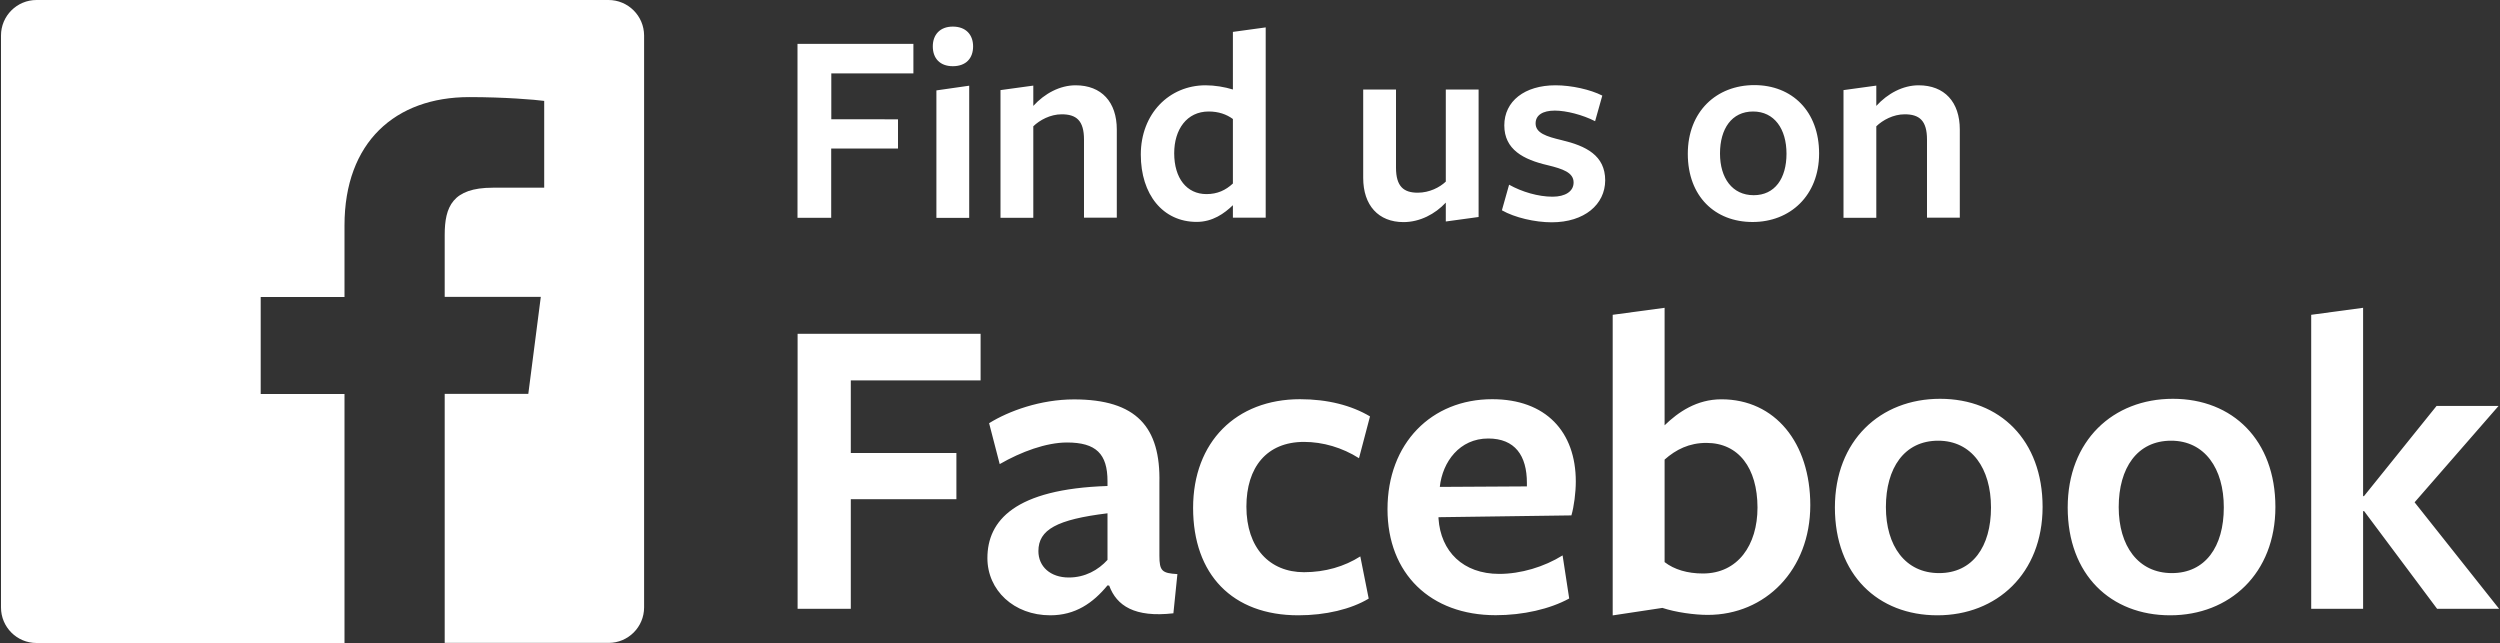 <?xml version="1.0" encoding="utf-8"?>
<!-- Generator: Adobe Illustrator 24.1.1, SVG Export Plug-In . SVG Version: 6.00 Build 0)  -->
<svg version="1.1" id="Capa_1" xmlns="http://www.w3.org/2000/svg" xmlns:xlink="http://www.w3.org/1999/xlink" x="0px" y="0px"
	 viewBox="0 0 2500 643" style="enable-background:new 0 0 2500 643;" xml:space="preserve">
<rect x="0" y="0" width="2500" height="643" fill="#333333" stroke="none"/>
<style type="text/css">
	.st0{fill:#FFFFFF;}
</style>
<g>
	<path class="st0" d="M797.6,43.9h115.8v29.5h-82.1v45.9H898v29.2h-66.8v69.3h-33.7V43.9z M952.8,66.2c-12.8,0-20-7.8-20-19.8
		c0-11.7,7.2-19.8,20-19.8c13.1,0,20.3,8.1,20.3,19.8C973.1,58.4,965.9,66.2,952.8,66.2L952.8,66.2z M936.4,217.8V90.4l32.8-4.7
		v132.2H936.4z M1084,217.8v-78.2c0-18.9-7.5-25.3-22.3-25.3c-11.4,0-22,5.8-28.4,12v91.5h-32.8V90.1l32.8-4.5v20.3
		c11.4-12.5,26.7-20.6,42.3-20.6c25.9,0,41.2,16.7,41.2,44.2v88.2H1084z M1232.9,31.9l32.8-4.5v190.3h-32.8v-12.5
		c-8.6,8.3-20.3,16.7-36.2,16.7c-33.9,0-55.9-27.5-55.9-67.3c0-40.9,28.4-69.3,64.8-69.3c9.2,0,19.2,1.7,27.3,4.2V31.9z
		 M1208.7,111.5c-22,0-34.5,18.1-34.5,41.7c0,25,12.5,40.9,32.3,40.9c10.9,0,19.2-3.9,26.4-10.6V119
		C1226.5,114.3,1218.5,111.5,1208.7,111.5L1208.7,111.5z M1396,89.5v78.2c0,18.9,7.8,25,21.7,25c11.7,0,22-5.3,28.1-11.1V89.5h32.8
		V217l-32.8,4.5v-18.9c-10.6,11.4-25.9,19.5-42.3,19.5c-25,0-40.3-16.7-40.3-44.2V89.5H1396z M1551.7,222.3c-16.7,0-37-4.7-49.8-12
		l7.2-25.6c12.8,7.2,29.2,12,43.4,12c12.8,0,21.1-5.3,21.1-14.2c0-10-10.8-13.6-25.9-17.3c-24.2-5.6-43.4-15.6-43.4-39.8
		s20.3-40.1,51.2-40.1c15.9,0,34.8,4.2,46.8,10.3l-7.2,25.6c-12.5-6.4-28.9-10.6-40.3-10.6c-12,0-19.2,4.5-19.2,12.8
		c0,9.7,10.9,13.1,25.9,16.7c24.5,5.8,43.7,15.3,43.7,40.3C1605.1,204.4,1584.5,222.3,1551.7,222.3L1551.7,222.3z M1752.6,222
		c-37.6,0-64.8-25.6-64.8-68.2c0-42.3,28.7-68.7,66.5-68.7c37.8,0,64.8,26.2,64.8,68.4C1819.1,195.5,1790.2,222,1752.6,222z
		 M1753.1,111.5c-21.4,0-33.1,17.3-33.1,42c0,24.5,12.2,41.7,33.7,41.7c21.1,0,32.8-16.7,32.8-41.5S1774.3,111.5,1753.1,111.5
		L1753.1,111.5z M1927,217.8v-78.2c0-18.9-7.5-25.3-22.3-25.3c-11.4,0-22,5.8-28.4,12v91.5h-32.8V90.1l32.8-4.5v20.3
		c11.4-12.5,26.7-20.6,42.3-20.6c25.9,0,41.2,16.7,41.2,44.2v88.2H1927z"/>
</g>
<g>
	<path class="st0" d="M797.6,333.8h183v46.6H850.8V453h105.6v46.2H850.8v109.6h-53.2V333.8L797.6,333.8z M1107.5,585.4
		c-14.5,17.6-32.1,29.9-57.2,29.9c-36.5,0-62.9-25.1-62.9-57.2c0-37.4,27.3-69.1,120.1-72.1v-4.8c0-27.3-11.4-38.7-40.5-38.7
		c-20.7,0-45.8,9.2-67.3,21.6l-10.6-40.9c19.8-12.3,51.5-23.8,84.9-23.8c62.5,0,86.7,27.7,85.4,83.6v72.6c0,15.4,2.6,17.6,18,18.5
		l-4,39.2c-38.7,4.4-56.8-7.5-64.2-27.7L1107.5,585.4L1107.5,585.4z M1107.5,513.3c-50.6,6.2-69.1,16.3-69.1,37.8
		c0,15.4,11.9,26.4,30.4,26.4c16.3,0,29.5-7.5,38.7-17.6L1107.5,513.3L1107.5,513.3z M1298.3,615.3c-66,0-105.2-40.9-105.2-107.4
		c0-66,43.1-108.7,106.9-108.7c27.7,0,51.5,6.2,70,17.2l-11,41.8c-16.7-10.6-36.1-16.3-55-16.3c-37.4,0-57.6,25.5-57.6,64.7
		c0,41.4,23.3,65.6,57.6,65.6c21.1,0,40.5-5.7,56.3-15.8l8.4,42.2C1351.1,609.2,1325.6,615.3,1298.3,615.3z M1438.5,518.5
		c2.2,33,24.6,55.4,60.7,55.4c21.6,0,44.9-7,63.4-18.5l6.6,43.1c-19.4,10.6-46.2,16.7-73.5,16.7c-65.1,0-108.2-41.4-108.2-106
		c0-66,44-110,104.7-110c53.7,0,83.6,32.6,83.6,82.3c0,11-1.8,25.1-4.4,33.9l-132.9,1.8V518.5z M1526.9,486.4v-3.5
		c0-27.3-11.9-44.4-38.7-44.4c-28.6,0-45.7,23.3-48.4,48.4L1526.9,486.4z M1707.7,614.9c-13.2,0-32.1-2.6-45.3-7l-49.7,7.5V314.8
		l51.9-7v117.5c13.6-13.2,32.1-26,56.8-26c53.7,0,88.9,43.5,88.9,106C1810.2,570,1765.4,614.9,1707.7,614.9L1707.7,614.9z
		 M1706.4,442.9c-17.2,0-30.4,6.6-41.8,16.7v102.5c9.7,7.5,22.9,11.4,38.3,11.4c34.8,0,54.6-28.2,54.6-66
		C1757.4,467.9,1738.5,442.9,1706.4,442.9z M1937.4,615.3c-59.4,0-102.5-40.5-102.5-107.8c0-66.9,45.3-108.7,105.2-108.7
		c59.8,0,102.5,41.4,102.5,108.2C2042.5,573.5,1996.8,615.3,1937.4,615.3L1937.4,615.3z M1938.2,440.7c-33.9,0-52.3,27.3-52.3,66.4
		c0,38.7,19.3,66,53.2,66c33.4,0,51.9-26.4,51.9-65.6C1991,468.4,1971.7,440.7,1938.2,440.7z M2170.2,615.3
		c-59.4,0-102.5-40.5-102.5-107.8c0-66.9,45.3-108.7,105.2-108.7c59.8,0,102.5,41.4,102.5,108.2
		C2275.4,573.5,2229.6,615.3,2170.2,615.3z M2171.1,440.7c-33.9,0-52.4,27.3-52.4,66.4c0,38.7,19.4,66,53.2,66
		c33.4,0,51.9-26.4,51.9-65.6C2223.9,468.4,2204.6,440.7,2171.1,440.7z M2363.1,511.1v97.7h-51.9V314.8l51.9-7v188.3h0.9l72.6-90.2
		h62l-84,96.4l84.5,106.5h-62l-73-97.7L2363.1,511.1L2363.1,511.1z"/>
</g>
<path class="st0" d="M608.5,0C608.5,0,608.5,0,608.5,0h-572C16.9,0,1,15.9,1,35.5c0,0,0,0,0,0v572C1,627.1,16.9,643,36.5,643h308
	V394h-83.8v-97h83.8v-71.6c0-83.1,50.7-128.3,124.8-128.3c35.5,0,66,2.6,74.9,3.8v86.8l-51.4,0c-40.3,0-48.1,19.1-48.1,47.2v62h96.1
	l-12.5,97h-83.6v249h163.9c19.6,0,35.5-15.9,35.5-35.5v-572C644,15.9,628.1,0,608.5,0z"/>
</svg>
